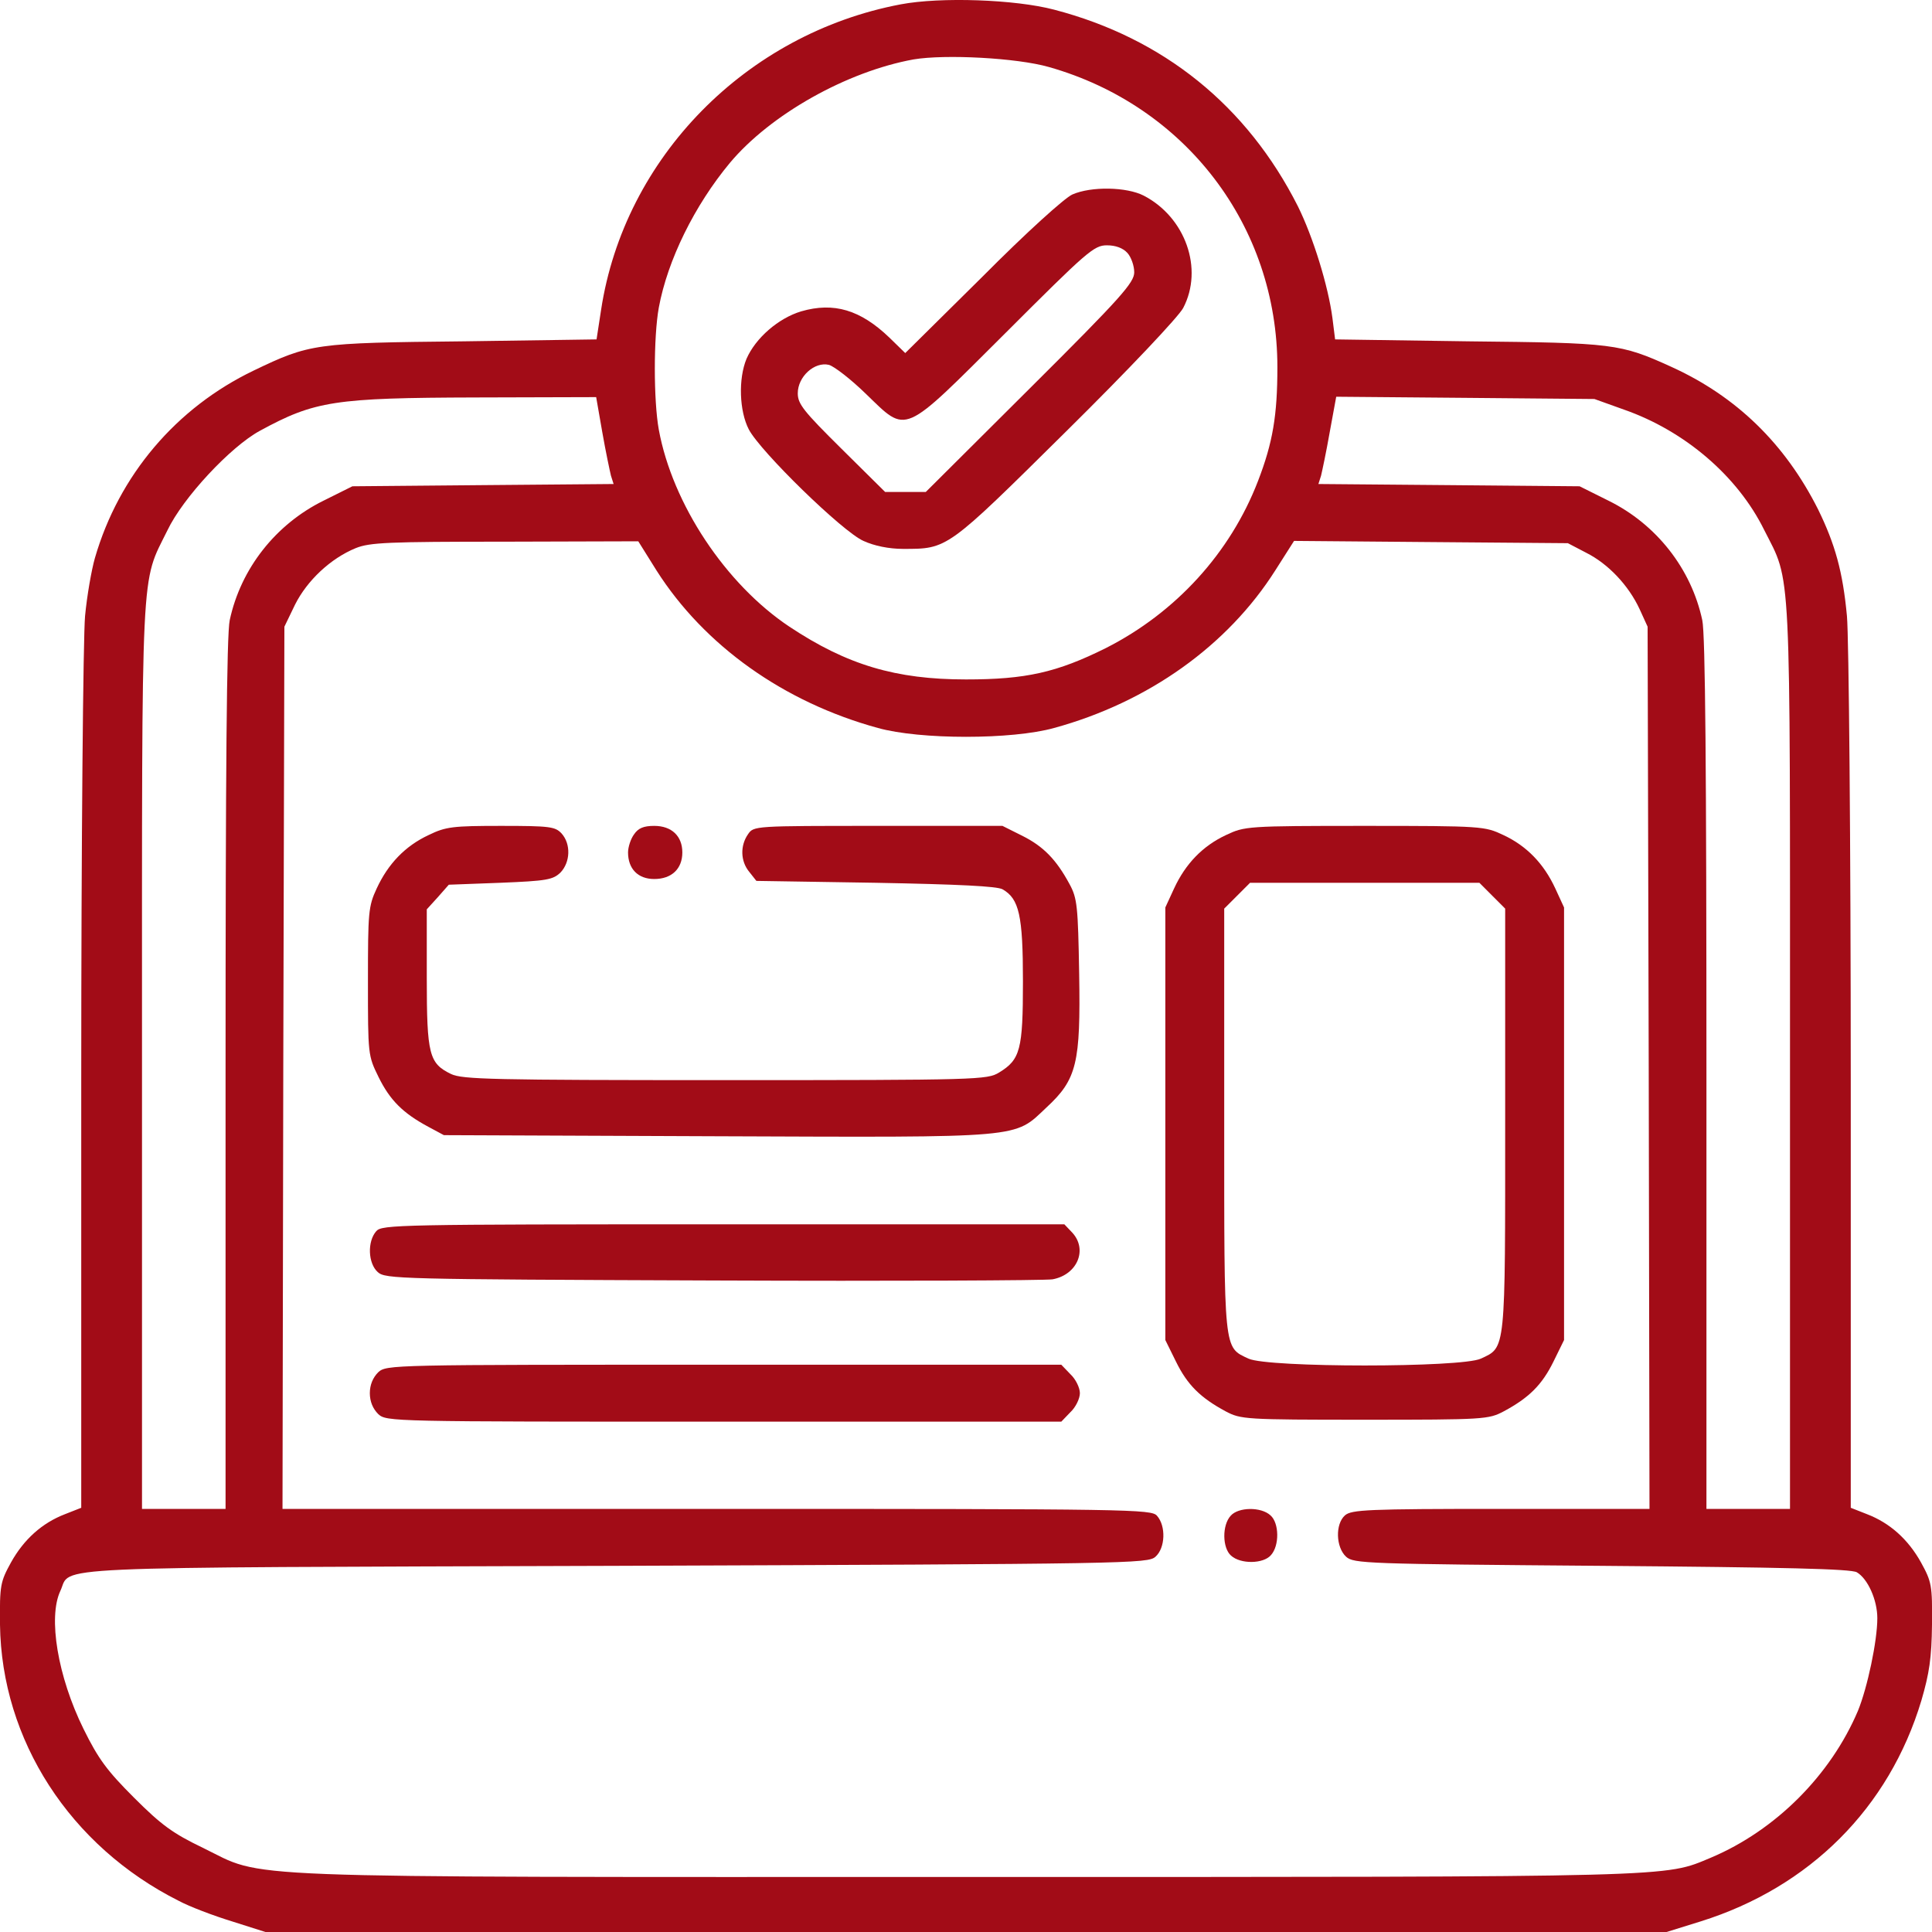 <svg xmlns="http://www.w3.org/2000/svg" width="40" height="40" viewBox="0 0 40 40" fill="none"><path d="M18.648 0.09C15.448 0.695 12.925 3.264 12.445 6.415L12.351 7.027L9.591 7.067C6.517 7.098 6.415 7.114 5.252 7.672C3.648 8.442 2.461 9.84 1.965 11.553C1.895 11.796 1.8 12.338 1.761 12.755C1.722 13.187 1.682 17.398 1.682 22.371V31.217L1.344 31.35C0.873 31.531 0.495 31.869 0.228 32.348C0.008 32.749 -0.008 32.819 6.20494e-06 33.636C0.031 36.025 1.447 38.224 3.703 39.356C3.923 39.474 4.418 39.662 4.803 39.78L5.495 40H20H34.505L35.212 39.78C37.468 39.073 39.112 37.431 39.78 35.208C39.945 34.642 39.992 34.328 40 33.636C40.008 32.819 39.992 32.749 39.772 32.348C39.505 31.869 39.127 31.531 38.656 31.35L38.318 31.217V22.371C38.318 17.398 38.278 13.187 38.239 12.755C38.153 11.835 37.995 11.27 37.642 10.547C36.958 9.188 35.951 8.206 34.599 7.593C33.546 7.114 33.404 7.098 30.409 7.067L27.642 7.027L27.587 6.588C27.5 5.92 27.186 4.906 26.871 4.27C25.818 2.188 24.088 0.79 21.824 0.2C21.022 -0.012 19.473 -0.067 18.648 0.09ZM21.714 1.387C24.544 2.188 26.447 4.678 26.447 7.601C26.447 8.599 26.352 9.164 26.046 9.958C25.472 11.45 24.34 12.684 22.901 13.415C21.879 13.925 21.234 14.067 20 14.067C18.546 14.067 17.539 13.768 16.344 12.975C15.024 12.095 13.923 10.437 13.64 8.897C13.53 8.292 13.53 6.973 13.64 6.368C13.821 5.386 14.379 4.254 15.11 3.374C15.951 2.369 17.531 1.481 18.915 1.23C19.568 1.12 21.053 1.198 21.714 1.387ZM12.469 8.944C12.539 9.345 12.626 9.754 12.649 9.848L12.704 10.021L10 10.044L7.296 10.068L6.698 10.366C5.708 10.854 4.984 11.773 4.756 12.841C4.693 13.132 4.67 15.936 4.67 22.245V31.24H3.805H2.94V21.868C2.94 11.482 2.909 12.111 3.467 10.979C3.789 10.303 4.772 9.251 5.377 8.921C6.517 8.3 6.918 8.237 9.858 8.229L12.343 8.222L12.469 8.944ZM33.624 8.481C34.882 8.921 35.975 9.856 36.525 10.971C37.091 12.095 37.06 11.466 37.06 21.868V31.24H36.195H35.33V22.245C35.33 15.936 35.307 13.132 35.244 12.841C35.016 11.773 34.292 10.854 33.302 10.366L32.704 10.068L30 10.044L27.296 10.021L27.351 9.848C27.374 9.754 27.461 9.345 27.531 8.944L27.665 8.214L30.338 8.237L33.011 8.261L33.624 8.481ZM13.593 11.812C14.583 13.367 16.226 14.538 18.176 15.072C19.049 15.316 20.951 15.316 21.824 15.072C23.774 14.538 25.417 13.367 26.407 11.804L26.792 11.199L29.623 11.223L32.461 11.246L32.838 11.443C33.294 11.671 33.718 12.118 33.947 12.613L34.112 12.975L34.135 22.104L34.151 31.24H31.069C28.318 31.24 27.98 31.256 27.846 31.374C27.642 31.555 27.657 32.034 27.869 32.23C28.027 32.372 28.263 32.38 33.16 32.419C36.973 32.45 38.318 32.482 38.443 32.552C38.671 32.686 38.868 33.126 38.868 33.503C38.868 33.974 38.663 34.941 38.467 35.42C37.901 36.755 36.761 37.895 35.425 38.46C34.442 38.869 34.89 38.861 19.992 38.861C4.426 38.861 5.527 38.9 4.198 38.256C3.577 37.957 3.341 37.785 2.775 37.219C2.217 36.661 2.036 36.418 1.73 35.797C1.195 34.713 0.991 33.487 1.25 32.937C1.494 32.419 0.621 32.458 12.736 32.419C23.436 32.38 23.766 32.372 23.923 32.23C24.127 32.05 24.143 31.594 23.954 31.382C23.837 31.248 23.451 31.24 14.835 31.24H5.849L5.865 22.104L5.888 12.975L6.108 12.519C6.36 12.016 6.847 11.56 7.366 11.348C7.657 11.231 8.035 11.215 10.456 11.215L13.215 11.207L13.593 11.812Z" fill="#A20C17"></path><path d="M22.201 4.027C22.044 4.097 21.258 4.804 20.338 5.731L18.742 7.31L18.412 6.988C17.814 6.415 17.264 6.25 16.588 6.446C16.116 6.588 15.645 6.996 15.456 7.428C15.283 7.845 15.307 8.512 15.503 8.89C15.739 9.345 17.445 11.011 17.877 11.199C18.098 11.301 18.404 11.364 18.695 11.364C19.623 11.364 19.591 11.388 22.068 8.937C23.381 7.64 24.402 6.556 24.497 6.376C24.921 5.566 24.544 4.498 23.679 4.05C23.326 3.869 22.594 3.854 22.201 4.027ZM23.341 5.236C23.42 5.323 23.483 5.504 23.483 5.637C23.483 5.849 23.223 6.148 21.329 8.033L19.167 10.186H18.742H18.326L17.421 9.29C16.635 8.512 16.517 8.363 16.517 8.143C16.517 7.798 16.863 7.483 17.162 7.554C17.272 7.585 17.618 7.853 17.924 8.151C18.797 8.992 18.656 9.047 20.826 6.886C22.508 5.205 22.649 5.079 22.917 5.079C23.098 5.079 23.247 5.134 23.341 5.236Z" fill="#A20C17"></path><path d="M8.876 17.288C8.388 17.515 8.035 17.885 7.799 18.395C7.626 18.765 7.618 18.89 7.618 20.32C7.618 21.836 7.618 21.852 7.838 22.3C8.074 22.779 8.341 23.046 8.868 23.329L9.19 23.502L14.843 23.525C21.258 23.549 20.983 23.573 21.667 22.928C22.296 22.347 22.374 22.009 22.343 20.163C22.319 18.765 22.303 18.599 22.146 18.309C21.871 17.798 21.604 17.523 21.163 17.303L20.755 17.099H18.184C15.613 17.099 15.605 17.099 15.487 17.272C15.322 17.508 15.33 17.83 15.511 18.049L15.66 18.238L18.129 18.277C19.851 18.309 20.637 18.348 20.755 18.411C21.101 18.607 21.179 18.953 21.179 20.32C21.179 21.734 21.124 21.938 20.684 22.206C20.44 22.355 20.252 22.363 15.024 22.363C10.173 22.363 9.575 22.347 9.34 22.237C8.884 22.017 8.836 21.836 8.836 20.249V18.827L9.064 18.576L9.292 18.317L10.362 18.277C11.321 18.238 11.447 18.215 11.604 18.065C11.808 17.853 11.824 17.476 11.627 17.256C11.494 17.115 11.392 17.099 10.377 17.099C9.379 17.099 9.23 17.115 8.876 17.288Z" fill="#A20C17"></path><path d="M13.129 17.272C13.058 17.366 13.003 17.539 13.003 17.649C13.003 17.987 13.207 18.199 13.545 18.199C13.907 18.199 14.127 17.987 14.127 17.649C14.127 17.311 13.907 17.099 13.545 17.099C13.325 17.099 13.215 17.146 13.129 17.272Z" fill="#A20C17"></path><path d="M25.385 17.288C24.898 17.515 24.544 17.885 24.308 18.395L24.127 18.788V23.266V27.744L24.348 28.192C24.583 28.671 24.851 28.938 25.377 29.221C25.692 29.386 25.77 29.394 28.255 29.394C30.739 29.394 30.818 29.386 31.132 29.221C31.659 28.938 31.926 28.671 32.162 28.192L32.382 27.744V23.266V18.788L32.201 18.395C31.965 17.885 31.612 17.515 31.124 17.288C30.739 17.107 30.7 17.099 28.255 17.099C25.81 17.099 25.77 17.107 25.385 17.288ZM30.896 18.545L31.163 18.812V23.18C31.163 28.019 31.179 27.886 30.66 28.129C30.259 28.318 26.25 28.318 25.849 28.129C25.33 27.886 25.346 28.019 25.346 23.18V18.812L25.613 18.545L25.881 18.277H28.255H30.629L30.896 18.545Z" fill="#A20C17"></path><path d="M7.791 25.489C7.602 25.702 7.618 26.157 7.822 26.338C7.98 26.479 8.231 26.487 14.764 26.511C18.483 26.526 21.651 26.511 21.792 26.487C22.303 26.393 22.524 25.874 22.201 25.521L22.036 25.348H14.976C8.239 25.348 7.909 25.356 7.791 25.489Z" fill="#A20C17"></path><path d="M7.83 28.412C7.72 28.522 7.657 28.672 7.657 28.844C7.657 29.017 7.72 29.166 7.83 29.276C8.003 29.434 8.066 29.434 14.984 29.434H21.973L22.162 29.237C22.272 29.135 22.358 28.954 22.358 28.844C22.358 28.734 22.272 28.554 22.162 28.452L21.973 28.255H14.984C8.066 28.255 8.003 28.255 7.83 28.412Z" fill="#A20C17"></path><path d="M25.48 31.382C25.299 31.578 25.307 32.05 25.487 32.207C25.684 32.387 26.155 32.38 26.312 32.199C26.493 32.002 26.485 31.531 26.304 31.374C26.108 31.193 25.637 31.201 25.48 31.382Z" fill="#A20C17"></path></svg>